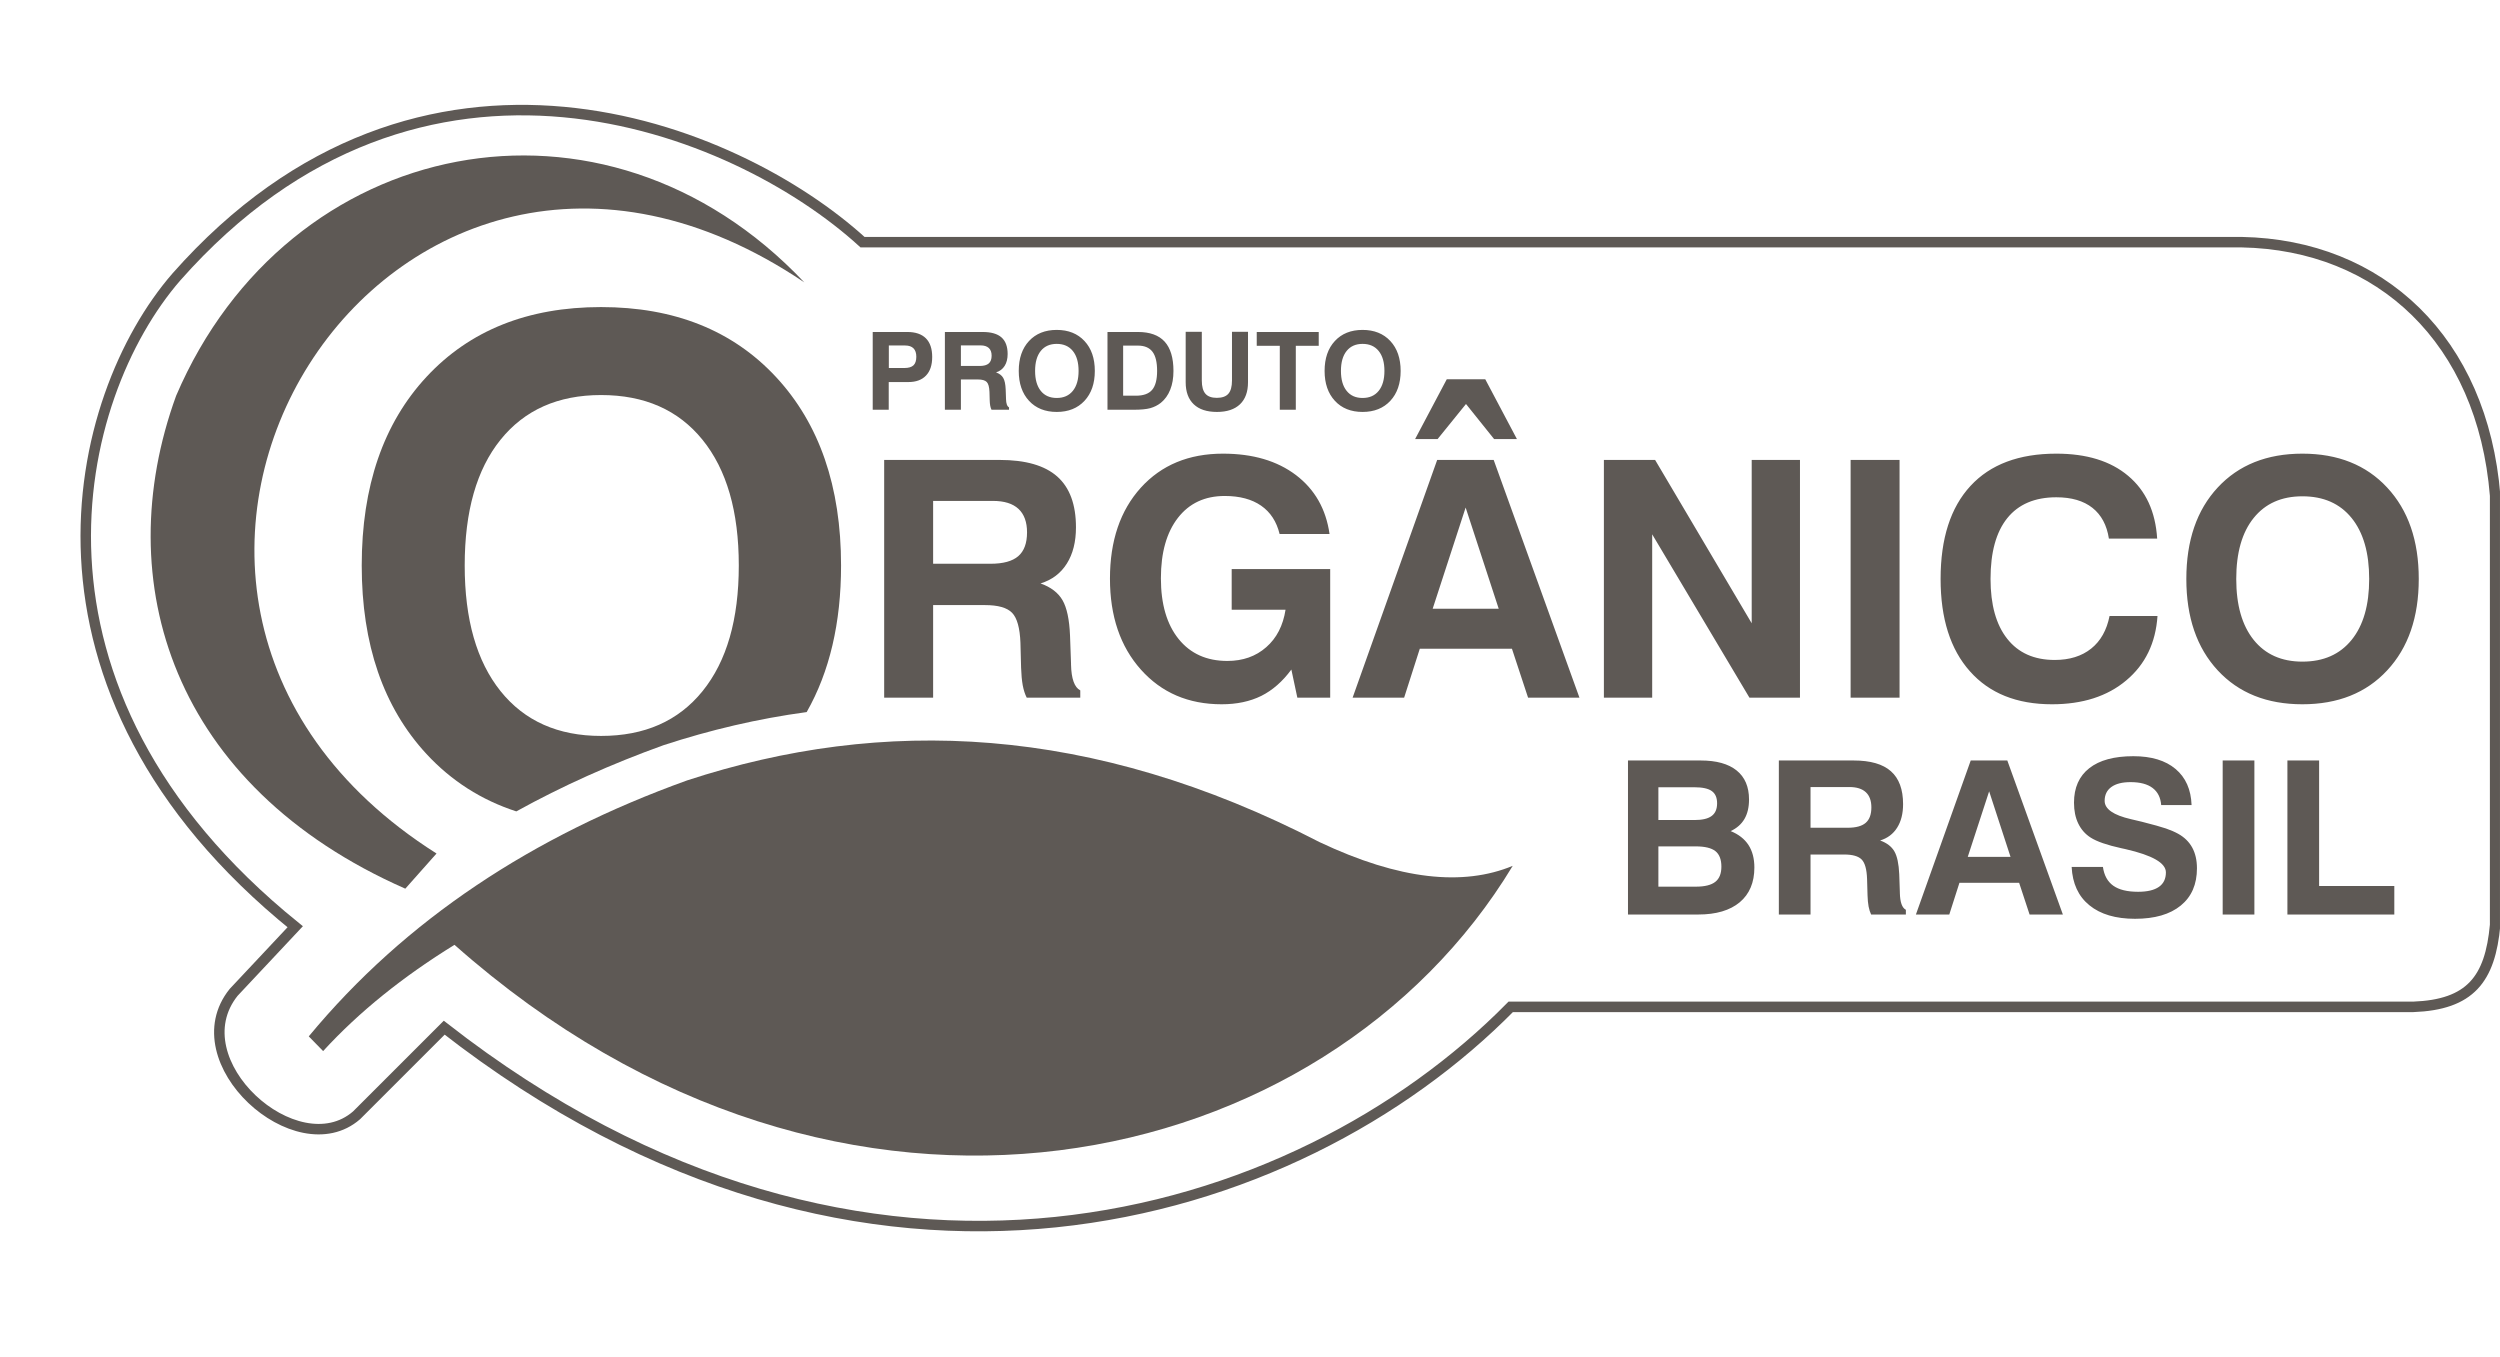 <?xml version="1.0" encoding="UTF-8"?>
<svg xmlns="http://www.w3.org/2000/svg" xmlns:xlink="http://www.w3.org/1999/xlink" width="357.9pt" height="194.3pt" viewBox="0 0 357.9 194.3" version="1.1">
<defs>
<clipPath id="clip1">
  <path d="M 12 15 L 357.898 15 L 357.898 176 L 12 176 Z M 12 15 "/>
</clipPath>
<clipPath id="clip2">
  <path d="M 3 7 L 357.898 7 L 357.898 185 L 3 185 Z M 3 7 "/>
</clipPath>
</defs>
<g id="surface1">
<g clip-path="url(#clip1)" clip-rule="nonzero">
<path style=" stroke:none;fill-rule:evenodd;fill:transparent;fill-opacity:1;" d="M 42.262 132.672 C 0.086 98.605 10.352 56.809 25.242 39.656 C 60.316 -0.074 105.273 18.07 123.48 34.668 C 189.289 34.668 255.102 34.668 320.914 34.668 C 340.797 35.047 355.406 48.723 357.203 70.957 C 357.203 91.441 357.203 111.922 357.203 132.406 C 356.496 140.203 353.637 143.836 345.465 144.145 C 302.402 144.145 259.336 144.145 216.273 144.145 C 185.699 175.188 124.008 194.285 63.594 147.125 C 59.41 151.309 55.234 155.484 51.047 159.668 C 42.48 167.109 25.539 151.926 33.449 142.066 C 36.387 138.934 39.324 135.805 42.262 132.672 Z M 42.262 132.672 "/>
</g>
<g clip-path="url(#clip2)" clip-rule="nonzero">
<path style="fill:none;stroke-width:15.004;stroke-linecap:butt;stroke-linejoin:miter;stroke:#5E5955;stroke-opacity:1;stroke-miterlimit:4;" d="M 422.617 616.281 C 0.859 956.945 103.516 1374.914 252.422 1546.438 C 603.164 1943.742 1052.734 1762.297 1234.805 1596.32 C 1892.891 1596.32 2551.016 1596.32 3209.141 1596.32 C 3407.969 1592.531 3554.062 1455.773 3572.031 1233.43 C 3572.031 1028.586 3572.031 823.781 3572.031 618.938 C 3564.961 540.969 3536.367 504.641 3454.648 501.555 C 3024.023 501.555 2593.359 501.555 2162.734 501.555 C 1856.992 191.125 1240.078 0.148 635.938 471.75 C 594.102 429.914 552.344 388.156 510.469 346.32 C 424.805 271.906 255.391 423.742 334.492 522.336 C 363.867 553.664 393.242 584.953 422.617 616.281 Z M 422.617 616.281 " transform="matrix(0.1,0,0,-0.1,0,194.3)"/>
</g>
<path style=" stroke:none;fill-rule:evenodd;fill:#5E5955;fill-opacity:1;" d="M 115.145 40.426 C 86.461 10.051 41.188 19.309 25.211 56.664 C 15.523 83.328 24.711 112.551 58.023 127.223 C 59.512 125.543 61.004 123.863 62.492 122.188 C 3.152 84.602 55.637 0.309 115.145 40.426 Z M 115.145 40.426 "/>
<path style=" stroke:none;fill-rule:evenodd;fill:#5E5955;fill-opacity:1;" d="M 44.203 148.367 C 44.887 149.066 45.574 149.77 46.258 150.473 C 51.414 144.844 57.719 139.793 65.066 135.262 C 120.68 184.562 189.871 168.18 216.562 123.953 C 209.48 126.895 200.383 125.984 188.914 120.562 C 156.242 103.695 126.379 102.551 98.367 111.723 C 76.309 119.664 58.039 131.648 44.203 148.367 Z M 44.203 148.367 "/>
<path style=" stroke:none;fill-rule:evenodd;fill:transparent;fill-opacity:1;" d="M 174.738 135.309 C 152.711 117.484 121.242 115.168 80.848 127.496 C 78.504 127.77 76.156 128.043 73.809 128.316 C 65.262 130.047 69.641 137.918 74.32 135.102 C 108.16 120.695 141.723 117.09 174.738 135.309 Z M 174.738 135.309 "/>
<path style=" stroke:none;fill-rule:evenodd;fill:#5E5955;fill-opacity:1;" d="M 237.414 126.934 L 242.785 126.934 C 244.059 126.934 244.984 126.703 245.566 126.242 C 246.145 125.785 246.434 125.062 246.434 124.07 C 246.434 123.043 246.148 122.305 245.578 121.848 C 245.008 121.395 244.066 121.168 242.754 121.168 L 237.414 121.168 Z M 237.414 117.395 L 242.59 117.395 C 243.711 117.395 244.523 117.203 245.039 116.816 C 245.559 116.434 245.82 115.832 245.82 115.004 C 245.82 114.195 245.57 113.613 245.062 113.25 C 244.562 112.887 243.73 112.703 242.559 112.703 L 237.414 112.703 Z M 233.062 130.922 L 233.062 108.871 L 243.461 108.871 C 245.715 108.871 247.43 109.344 248.617 110.301 C 249.797 111.25 250.391 112.637 250.391 114.453 C 250.391 115.566 250.172 116.5 249.734 117.246 C 249.297 117.992 248.637 118.57 247.762 118.98 C 248.898 119.441 249.746 120.105 250.312 120.969 C 250.871 121.832 251.156 122.906 251.156 124.195 C 251.156 126.34 250.453 128 249.062 129.168 C 247.66 130.336 245.684 130.922 243.117 130.922 Z M 259.195 118.5 L 264.535 118.5 C 265.695 118.5 266.547 118.266 267.09 117.801 C 267.637 117.328 267.906 116.594 267.906 115.586 C 267.906 114.629 267.641 113.906 267.113 113.414 C 266.578 112.918 265.797 112.672 264.742 112.672 L 259.195 112.672 Z M 254.66 130.922 L 254.66 108.871 L 265.363 108.871 C 267.77 108.871 269.547 109.383 270.703 110.41 C 271.867 111.438 272.445 113.012 272.445 115.121 C 272.445 116.465 272.164 117.59 271.598 118.484 C 271.035 119.383 270.223 119.996 269.16 120.324 C 270.113 120.668 270.797 121.184 271.199 121.883 C 271.602 122.582 271.828 123.672 271.895 125.148 L 271.984 127.758 C 271.984 127.777 271.984 127.809 271.984 127.848 C 272.016 129.168 272.301 129.965 272.844 130.246 L 272.844 130.922 L 267.871 130.922 C 267.719 130.609 267.594 130.23 267.508 129.777 C 267.426 129.32 267.371 128.777 267.355 128.148 L 267.289 125.824 C 267.242 124.453 266.988 123.535 266.523 123.055 C 266.059 122.574 265.219 122.332 264.012 122.332 L 259.195 122.332 L 259.195 130.922 Z M 284.766 113.285 L 281.703 122.672 L 287.828 122.672 Z M 282.129 108.871 L 287.367 108.871 L 295.32 130.922 L 290.555 130.922 L 289.059 126.383 L 280.512 126.383 L 279.059 130.922 L 274.281 130.922 Z M 296.578 124.113 L 301.055 124.113 C 301.223 125.316 301.719 126.215 302.535 126.797 C 303.355 127.379 304.539 127.668 306.09 127.668 C 307.402 127.668 308.398 127.434 309.07 126.965 C 309.738 126.5 310.07 125.805 310.07 124.891 C 310.07 123.551 308.148 122.445 304.305 121.566 L 304.172 121.535 C 304.074 121.516 303.914 121.48 303.703 121.434 C 301.652 120.984 300.184 120.477 299.305 119.914 C 298.527 119.422 297.938 118.746 297.527 117.902 C 297.117 117.059 296.914 116.062 296.914 114.91 C 296.914 112.766 297.645 111.117 299.102 109.973 C 300.559 108.828 302.66 108.258 305.414 108.258 C 307.992 108.258 310.004 108.863 311.453 110.086 C 312.906 111.309 313.664 113.027 313.746 115.25 L 309.395 115.25 C 309.312 114.18 308.906 113.367 308.164 112.805 C 307.43 112.25 306.379 111.969 305.012 111.969 C 303.824 111.969 302.91 112.199 302.266 112.664 C 301.621 113.129 301.301 113.793 301.301 114.652 C 301.301 115.816 302.551 116.691 305.055 117.27 C 305.734 117.43 306.262 117.555 306.641 117.645 C 308.246 118.055 309.391 118.371 310.066 118.602 C 310.734 118.832 311.324 119.086 311.824 119.363 C 312.723 119.863 313.395 120.523 313.844 121.348 C 314.289 122.168 314.516 123.156 314.516 124.305 C 314.516 126.602 313.746 128.379 312.195 129.641 C 310.648 130.906 308.465 131.535 305.652 131.535 C 302.879 131.535 300.703 130.891 299.121 129.602 C 297.539 128.32 296.695 126.484 296.578 124.113 Z M 318.199 108.871 L 322.738 108.871 L 322.738 130.922 L 318.199 130.922 Z M 327.465 130.922 L 327.465 108.871 L 332.004 108.871 L 332.004 126.84 L 342.77 126.84 L 342.77 130.922 Z M 327.465 130.922 "/>
<path style=" stroke:none;fill-rule:evenodd;fill:#5E5955;fill-opacity:1;" d="M 127.246 52.684 L 129.465 52.684 C 130.062 52.684 130.496 52.559 130.773 52.301 C 131.039 52.047 131.18 51.637 131.18 51.074 C 131.18 50.543 131.047 50.145 130.781 49.871 C 130.512 49.598 130.113 49.461 129.586 49.461 L 127.246 49.461 Z M 127.23 54.695 L 127.23 58.66 L 124.938 58.66 L 124.938 47.527 L 129.895 47.527 C 131.066 47.527 131.949 47.832 132.555 48.438 C 133.156 49.043 133.453 49.934 133.453 51.105 C 133.453 52.254 133.164 53.141 132.57 53.762 C 131.984 54.383 131.141 54.695 130.047 54.695 Z M 137.562 52.391 L 140.258 52.391 C 140.844 52.391 141.273 52.27 141.547 52.035 C 141.824 51.797 141.961 51.426 141.961 50.918 C 141.961 50.434 141.828 50.07 141.559 49.82 C 141.289 49.57 140.895 49.445 140.363 49.445 L 137.562 49.445 Z M 135.27 58.66 L 135.27 47.527 L 140.676 47.527 C 141.891 47.527 142.789 47.785 143.371 48.301 C 143.961 48.82 144.254 49.617 144.254 50.684 C 144.254 51.363 144.109 51.93 143.824 52.383 C 143.539 52.836 143.129 53.145 142.594 53.312 C 143.074 53.484 143.414 53.742 143.621 54.098 C 143.828 54.453 143.941 55 143.973 55.746 L 144.02 57.062 C 144.02 57.074 144.02 57.09 144.02 57.109 C 144.035 57.777 144.18 58.18 144.453 58.32 L 144.453 58.66 L 141.945 58.66 C 141.863 58.504 141.805 58.312 141.758 58.082 C 141.719 57.855 141.691 57.578 141.684 57.262 L 141.652 56.09 C 141.621 55.395 141.496 54.93 141.262 54.688 C 141.027 54.445 140.602 54.324 139.992 54.324 L 137.562 54.324 L 137.562 58.66 Z M 148.184 53.102 C 148.184 54.328 148.453 55.277 148.996 55.957 C 149.539 56.637 150.305 56.973 151.281 56.973 C 152.27 56.973 153.035 56.637 153.586 55.957 C 154.137 55.277 154.41 54.328 154.41 53.102 C 154.41 51.875 154.137 50.926 153.586 50.246 C 153.035 49.566 152.27 49.23 151.281 49.23 C 150.305 49.23 149.539 49.566 148.996 50.242 C 148.453 50.918 148.184 51.871 148.184 53.102 Z M 145.844 53.102 C 145.844 51.301 146.336 49.871 147.316 48.816 C 148.297 47.762 149.621 47.23 151.281 47.23 C 152.945 47.23 154.27 47.762 155.254 48.82 C 156.242 49.879 156.734 51.305 156.734 53.102 C 156.734 54.895 156.242 56.324 155.254 57.383 C 154.27 58.441 152.945 58.973 151.281 58.973 C 149.621 58.973 148.297 58.441 147.316 57.383 C 146.336 56.324 145.844 54.895 145.844 53.102 Z M 160.789 56.648 L 162.629 56.648 C 163.691 56.648 164.465 56.371 164.938 55.812 C 165.414 55.254 165.652 54.352 165.652 53.102 C 165.652 51.855 165.434 50.941 164.988 50.355 C 164.539 49.77 163.852 49.477 162.906 49.477 L 160.789 49.477 Z M 158.547 58.66 L 158.547 47.527 L 162.906 47.527 C 164.617 47.527 165.895 47.988 166.734 48.91 C 167.57 49.832 167.992 51.23 167.992 53.105 C 167.992 54.125 167.84 55.02 167.527 55.797 C 167.219 56.574 166.766 57.199 166.18 57.672 C 165.734 58.023 165.227 58.277 164.664 58.434 C 164.102 58.586 163.309 58.66 162.289 58.66 Z M 169.742 47.496 L 172.051 47.496 L 172.051 54.48 C 172.051 55.34 172.223 55.969 172.566 56.363 C 172.906 56.758 173.453 56.957 174.199 56.957 C 174.953 56.957 175.508 56.762 175.852 56.371 C 176.199 55.973 176.371 55.344 176.371 54.48 L 176.371 47.496 L 178.664 47.496 L 178.664 54.727 C 178.664 56.098 178.281 57.145 177.52 57.875 C 176.754 58.605 175.656 58.973 174.219 58.973 C 172.77 58.973 171.664 58.609 170.898 57.879 C 170.129 57.148 169.742 56.098 169.742 54.727 Z M 183.215 58.66 L 183.215 49.508 L 179.914 49.508 L 179.914 47.527 L 188.789 47.527 L 188.789 49.508 L 185.508 49.508 L 185.508 58.66 Z M 191.969 53.102 C 191.969 54.328 192.238 55.277 192.785 55.957 C 193.328 56.637 194.09 56.973 195.066 56.973 C 196.055 56.973 196.82 56.637 197.371 55.957 C 197.922 55.277 198.195 54.328 198.195 53.102 C 198.195 51.875 197.922 50.926 197.371 50.246 C 196.82 49.566 196.055 49.23 195.066 49.23 C 194.09 49.23 193.328 49.566 192.785 50.242 C 192.238 50.918 191.969 51.871 191.969 53.102 Z M 189.629 53.102 C 189.629 51.301 190.121 49.871 191.102 48.816 C 192.078 47.762 193.402 47.23 195.066 47.23 C 196.727 47.23 198.055 47.762 199.039 48.82 C 200.023 49.879 200.516 51.305 200.516 53.102 C 200.516 54.895 200.023 56.324 199.039 57.383 C 198.055 58.441 196.727 58.973 195.066 58.973 C 193.402 58.973 192.078 58.441 191.102 57.383 C 190.121 56.324 189.629 54.895 189.629 53.102 Z M 189.629 53.102 "/>
<path style=" stroke:none;fill-rule:evenodd;fill:#5E5955;fill-opacity:1;" d="M 133.586 80.707 L 141.824 80.707 C 143.613 80.707 144.934 80.344 145.77 79.625 C 146.613 78.898 147.031 77.762 147.031 76.211 C 147.031 74.734 146.621 73.613 145.809 72.855 C 144.988 72.09 143.773 71.711 142.148 71.711 L 133.586 71.711 Z M 126.578 99.875 L 126.578 65.844 L 143.102 65.844 C 146.816 65.844 149.562 66.633 151.355 68.219 C 153.145 69.805 154.035 72.234 154.035 75.492 C 154.035 77.566 153.602 79.301 152.727 80.684 C 151.859 82.07 150.605 83.02 148.965 83.523 C 150.438 84.051 151.488 84.848 152.113 85.93 C 152.734 87.008 153.09 88.691 153.184 90.969 L 153.328 94.992 C 153.328 95.023 153.328 95.074 153.328 95.137 C 153.371 97.172 153.816 98.402 154.652 98.836 L 154.652 99.875 L 146.984 99.875 C 146.738 99.395 146.551 98.812 146.414 98.109 C 146.289 97.406 146.211 96.57 146.18 95.602 L 146.086 92.012 C 146.004 89.898 145.609 88.477 144.895 87.734 C 144.176 86.992 142.883 86.625 141.02 86.625 L 133.586 86.625 L 133.586 99.875 Z M 184.871 95.852 C 183.613 97.566 182.176 98.82 180.566 99.625 C 178.949 100.422 177.066 100.824 174.895 100.824 C 170.129 100.824 166.281 99.168 163.328 95.859 C 160.379 92.555 158.902 88.215 158.902 82.836 C 158.902 77.41 160.379 73.078 163.32 69.82 C 166.266 66.57 170.188 64.945 175.086 64.945 C 179.352 64.945 182.828 65.969 185.531 68.012 C 188.219 70.055 189.828 72.863 190.336 76.445 L 183.188 76.445 C 182.754 74.672 181.879 73.32 180.539 72.391 C 179.211 71.469 177.477 71.004 175.336 71.004 C 172.488 71.004 170.258 72.043 168.633 74.133 C 167.008 76.227 166.195 79.105 166.195 82.789 C 166.195 86.488 167.039 89.383 168.734 91.484 C 170.422 93.574 172.746 94.621 175.703 94.621 C 177.926 94.621 179.777 93.969 181.27 92.656 C 182.762 91.355 183.684 89.566 184.039 87.285 L 176.328 87.285 L 176.328 81.465 L 190.43 81.465 L 190.43 99.875 L 185.727 99.875 Z M 209.82 72.66 L 205.102 87.145 L 214.555 87.145 Z M 205.746 65.844 L 213.836 65.844 L 226.113 99.875 L 218.758 99.875 L 216.449 92.871 L 203.258 92.871 L 201.016 99.875 L 193.641 99.875 Z M 202.586 62.859 L 207.121 54.293 L 212.629 54.293 L 217.164 62.859 L 213.898 62.859 L 209.871 57.836 L 205.805 62.859 Z M 229.613 99.875 L 229.613 65.844 L 236.945 65.844 L 250.773 89.227 L 250.773 65.844 L 257.684 65.844 L 257.684 99.875 L 250.449 99.875 L 236.527 76.492 L 236.527 99.875 Z M 264.934 65.844 L 271.941 65.844 L 271.941 99.875 L 264.934 99.875 Z M 308.867 88.184 C 308.609 92.051 307.117 95.129 304.395 97.406 C 301.684 99.688 298.133 100.824 293.762 100.824 C 288.719 100.824 284.809 99.254 282.016 96.105 C 279.215 92.965 277.816 88.555 277.816 82.883 C 277.816 77.086 279.246 72.652 282.094 69.566 C 284.941 66.48 289.035 64.945 294.383 64.945 C 298.723 64.945 302.156 66 304.672 68.125 C 307.195 70.246 308.578 73.234 308.82 77.109 L 301.91 77.109 C 301.617 75.184 300.828 73.715 299.559 72.707 C 298.281 71.695 296.555 71.191 294.383 71.191 C 291.309 71.191 288.965 72.188 287.363 74.176 C 285.762 76.164 284.965 79.066 284.965 82.883 C 284.965 86.574 285.762 89.438 287.355 91.449 C 288.949 93.473 291.215 94.48 294.156 94.48 C 296.277 94.48 298.02 93.938 299.371 92.855 C 300.727 91.773 301.602 90.211 302.004 88.184 Z M 320.141 82.883 C 320.141 86.629 320.973 89.535 322.637 91.609 C 324.301 93.684 326.629 94.719 329.609 94.719 C 332.633 94.719 334.973 93.684 336.656 91.609 C 338.336 89.535 339.172 86.629 339.172 82.883 C 339.172 79.137 338.336 76.234 336.656 74.156 C 334.973 72.082 332.633 71.051 329.609 71.051 C 326.629 71.051 324.301 72.082 322.637 74.152 C 320.973 76.211 320.141 79.121 320.141 82.883 Z M 312.996 82.883 C 312.996 77.383 314.492 73.016 317.492 69.789 C 320.488 66.562 324.527 64.945 329.609 64.945 C 334.691 64.945 338.746 66.562 341.746 69.797 C 344.766 73.039 346.27 77.395 346.27 82.883 C 346.27 88.367 344.766 92.73 341.746 95.973 C 338.746 99.207 334.691 100.824 329.609 100.824 C 324.527 100.824 320.488 99.207 317.492 95.973 C 314.492 92.73 312.996 88.367 312.996 82.883 Z M 312.996 82.883 "/>
<path style=" stroke:none;fill-rule:evenodd;fill:#5E5955;fill-opacity:1;" d="M 66.527 80.957 C 66.527 88.684 68.234 94.668 71.664 98.949 C 75.098 103.227 79.898 105.355 86.043 105.355 C 92.277 105.355 97.109 103.227 100.574 98.949 C 104.039 94.668 105.766 88.684 105.766 80.957 C 105.766 73.227 104.039 67.242 100.574 62.961 C 97.109 58.684 92.277 56.555 86.043 56.555 C 79.898 56.555 75.098 58.684 71.664 62.945 C 68.234 67.191 66.527 73.195 66.527 80.957 Z M 51.785 80.957 C 51.785 69.617 54.879 60.605 61.059 53.949 C 67.242 47.297 75.57 43.961 86.043 43.961 C 96.523 43.961 104.887 47.297 111.086 53.965 C 117.297 60.652 120.406 69.633 120.406 80.957 C 120.406 89.172 118.766 96.168 115.484 101.941 C 108.531 102.883 101.699 104.484 94.973 106.688 C 87.512 109.375 80.484 112.523 73.914 116.16 C 68.914 114.535 64.629 111.797 61.059 107.945 C 54.879 101.258 51.785 92.262 51.785 80.957 Z M 51.785 80.957 "/>
</g>
</svg>
